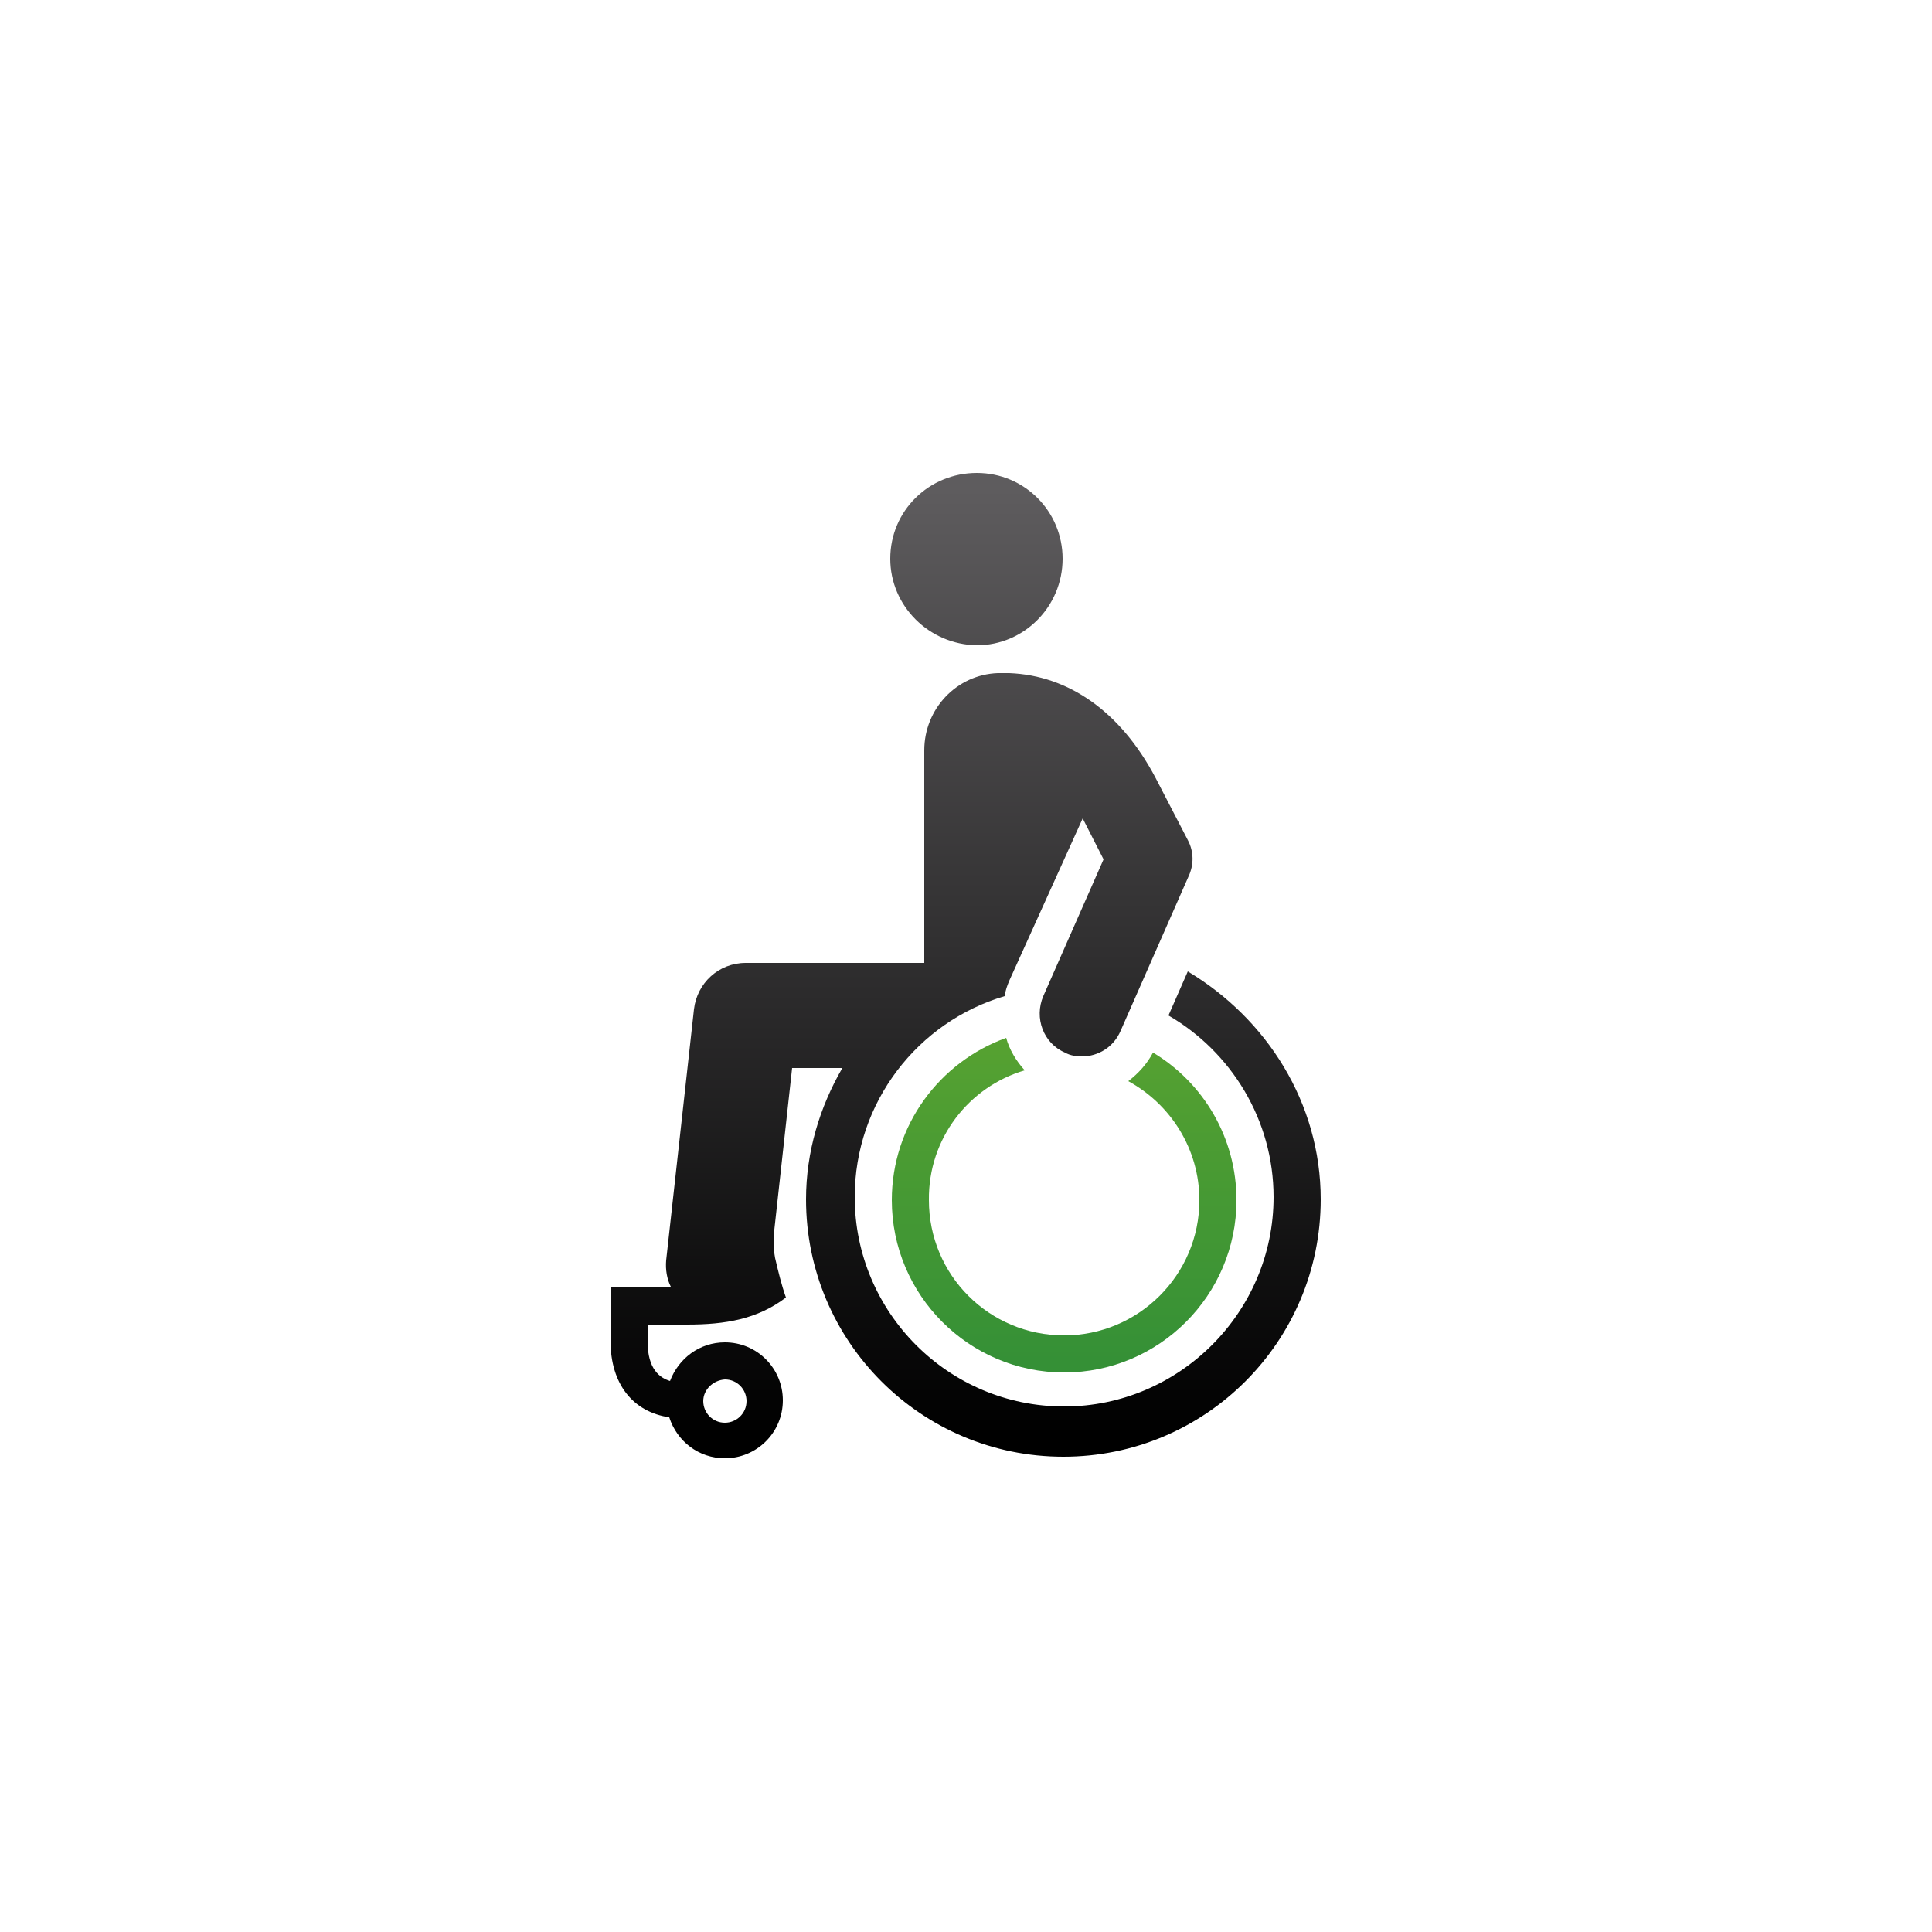 <?xml version="1.0" encoding="utf-8"?>

<!-- Generator: Adobe Illustrator 21.0.2, SVG Export Plug-In . SVG Version: 6.00 Build 0)  -->

<svg version="1.1" id="Ebene_1" xmlns="http://www.w3.org/2000/svg" xmlns:xlink="http://www.w3.org/1999/xlink" x="0px" y="0px"

	 viewBox="0 0 250 250" style="enable-background:new 0 0 250 250;" xml:space="preserve">

<style type="text/css">

	.st0{fill-rule:evenodd;clip-rule:evenodd;fill:url(#SVGID_1_);}

	.st1{fill-rule:evenodd;clip-rule:evenodd;fill:url(#SVGID_2_);}

	.st2{fill:url(#SVGID_3_);}

	.st3{fill:url(#SVGID_4_);}

	.st4{fill-rule:evenodd;clip-rule:evenodd;fill:url(#SVGID_5_);}

	.st5{fill-rule:evenodd;clip-rule:evenodd;fill:url(#SVGID_6_);}

	.st6{fill-rule:evenodd;clip-rule:evenodd;fill:url(#SVGID_7_);}

	.st7{fill:url(#SVGID_8_);}

	.st8{fill:url(#SVGID_9_);}

	.st9{fill:url(#SVGID_10_);}

	.st10{fill:url(#SVGID_11_);}

	.st11{fill:url(#SVGID_12_);}

	.st12{fill:url(#SVGID_13_);}

	.st13{fill:url(#SVGID_14_);}

	.st14{fill:url(#SVGID_15_);}

	.st15{fill:url(#SVGID_16_);}

	.st16{fill:url(#SVGID_17_);}

	.st17{fill:url(#SVGID_18_);}

	.st18{fill:url(#SVGID_19_);}

	.st19{fill-rule:evenodd;clip-rule:evenodd;fill:url(#SVGID_20_);}

	.st20{fill-rule:evenodd;clip-rule:evenodd;fill:url(#SVGID_21_);}

	.st21{fill-rule:evenodd;clip-rule:evenodd;fill:url(#SVGID_22_);}

	.st22{fill-rule:evenodd;clip-rule:evenodd;fill:#FFFFFF;}

	.st23{fill-rule:evenodd;clip-rule:evenodd;fill:url(#SVGID_23_);}

	.st24{fill-rule:evenodd;clip-rule:evenodd;fill:url(#SVGID_24_);}

	.st25{fill-rule:evenodd;clip-rule:evenodd;fill:url(#SVGID_25_);}

	.st26{fill-rule:evenodd;clip-rule:evenodd;fill:url(#SVGID_26_);}

	.st27{fill-rule:evenodd;clip-rule:evenodd;fill:url(#SVGID_27_);}

	.st28{fill-rule:evenodd;clip-rule:evenodd;fill:url(#SVGID_28_);}

	.st29{fill-rule:evenodd;clip-rule:evenodd;fill:url(#SVGID_29_);}

	.st30{fill-rule:evenodd;clip-rule:evenodd;fill:url(#SVGID_30_);}

	.st31{fill-rule:evenodd;clip-rule:evenodd;fill:url(#SVGID_31_);}

	.st32{fill-rule:evenodd;clip-rule:evenodd;fill:url(#SVGID_32_);}

	.st33{fill:url(#SVGID_33_);}

	.st34{fill:url(#SVGID_34_);}

	.st35{fill:url(#SVGID_35_);}

	.st36{fill:url(#SVGID_36_);}

	.st37{fill:url(#SVGID_37_);}

	.st38{fill:url(#SVGID_38_);}

	.st39{fill:url(#SVGID_39_);}

	.st40{fill:url(#SVGID_40_);}

	.st41{fill:url(#SVGID_41_);}

	.st42{fill:url(#SVGID_42_);}

	.st43{fill:url(#SVGID_43_);}

	.st44{fill:url(#SVGID_44_);}

	.st45{fill:url(#SVGID_45_);}

	.st46{fill:url(#SVGID_46_);}

	.st47{fill:url(#SVGID_47_);}

	.st48{fill:url(#SVGID_48_);}

	.st49{fill:url(#SVGID_49_);}

	.st50{fill:url(#SVGID_50_);}

	.st51{fill:url(#SVGID_51_);}

	.st52{fill:url(#SVGID_52_);}

	.st53{fill:url(#SVGID_53_);}

	.st54{fill:url(#SVGID_54_);}

	.st55{fill:url(#SVGID_55_);}

	.st56{fill:url(#SVGID_56_);}

	.st57{fill:url(#SVGID_57_);}

	.st58{fill:url(#SVGID_58_);}

	.st59{fill:url(#SVGID_59_);}

	.st60{fill:url(#SVGID_60_);}

	.st61{fill:url(#SVGID_61_);}

	.st62{fill:url(#SVGID_62_);}

	.st63{fill:url(#SVGID_63_);}

	.st64{fill:url(#SVGID_64_);}

	.st65{fill:url(#SVGID_65_);}

	.st66{fill:url(#SVGID_66_);}

	.st67{fill:url(#SVGID_67_);}

	.st68{fill:url(#SVGID_68_);}

	.st69{fill:url(#SVGID_69_);}

	.st70{fill:url(#SVGID_70_);}

	.st71{fill:url(#SVGID_71_);}

	.st72{fill:url(#SVGID_72_);}

	.st73{fill:url(#SVGID_73_);}

	.st74{fill:url(#SVGID_74_);}

	.st75{fill:url(#SVGID_75_);}

</style>

<g>

	<g>

		<linearGradient id="SVGID_1_" gradientUnits="userSpaceOnUse" x1="137.65" y1="65.369" x2="137.65" y2="176.095">

			<stop  offset="0" style="stop-color:#8DBF29"/>

			<stop  offset="1" style="stop-color:#359036"/>

		</linearGradient>

		<path style="fill:url(#SVGID_1_);" d="M132.6,138.5c-1.1-1.2-2-2.7-2.4-4.2c-8.6,3.1-14.8,11.3-14.8,21c0,12.3,10,22.3,22.3,22.3

			c12.3,0,22.3-10,22.3-22.3c0-8.1-4.3-15.2-10.8-19.1c-0.8,1.5-1.9,2.7-3.2,3.7c5.5,3,9.2,8.8,9.2,15.4c0,9.7-7.9,17.5-17.5,17.5

			c-9.7,0-17.5-7.8-17.5-17.5C120.1,147.3,125.4,140.6,132.6,138.5z"/>

		<linearGradient id="SVGID_2_" gradientUnits="userSpaceOnUse" x1="125" y1="63.21" x2="125" y2="185.765">

			<stop  offset="0" style="stop-color:#5E5C5E"/>

			<stop  offset="1" style="stop-color:#000000"/>

		</linearGradient>

		<path style="fill:url(#SVGID_2_);" d="M115.2,72.3c0-6.2,5-11.1,11.2-11.1c6.2,0,11.1,5,11.1,11.1c0,6.2-5,11.2-11.1,11.2

			C120.2,83.4,115.2,78.4,115.2,72.3z M170.9,155.2c0,18.4-14.9,33.3-33.3,33.3c-18.4,0-33.3-14.9-33.3-33.3c0-6.2,1.8-12,4.7-17

			h-6.5l-2.3,20.9c0,0-0.2,2.3,0.1,3.7c0.4,1.7,0.8,3.4,1.4,5.1c-3.7,2.8-7.8,3.5-12.8,3.5h-5.1l0,2.2c0,3.6,1.6,4.7,2.9,5.1

			c1.1-2.9,3.8-5,7.1-5c4.2,0,7.5,3.4,7.5,7.5c0,4.2-3.4,7.5-7.5,7.5c-3.4,0-6.2-2.2-7.2-5.3c-4.7-0.7-7.6-4.3-7.6-9.9l0-7h7.8

			c-0.5-1-0.7-2.2-0.6-3.4l3.6-32.5c0.4-3.4,3.2-6,6.7-6h23.1l0-27.5c0-5.4,4.2-9.8,9.5-10c0.2,0,1.3,0,1.5,0

			c7.7,0.3,14.4,5,18.9,13.5l4.2,8.1c0.8,1.5,0.8,3.2,0.1,4.7l-8.8,20c-0.9,2.1-2.9,3.3-5,3.3c-0.7,0-1.5-0.1-2.2-0.5

			c-2.8-1.2-4-4.5-2.8-7.3l7.8-17.7l-2.7-5.3l-9.5,21c-0.3,0.7-0.5,1.3-0.6,2c-11.2,3.3-19.4,13.7-19.4,26

			c0,14.9,12.1,27.1,27.1,27.1c14.9,0,27.1-12.2,27.1-27.1c0-10-5.5-18.8-13.6-23.5l2.5-5.7C163.9,131.8,170.9,142.7,170.9,155.2z

			 M91,181.3c0,1.5,1.2,2.8,2.8,2.8c1.5,0,2.8-1.2,2.8-2.8c0-1.5-1.2-2.8-2.8-2.8C92.3,178.6,91,179.8,91,181.3z"/>

	</g>

</g>

</svg>

